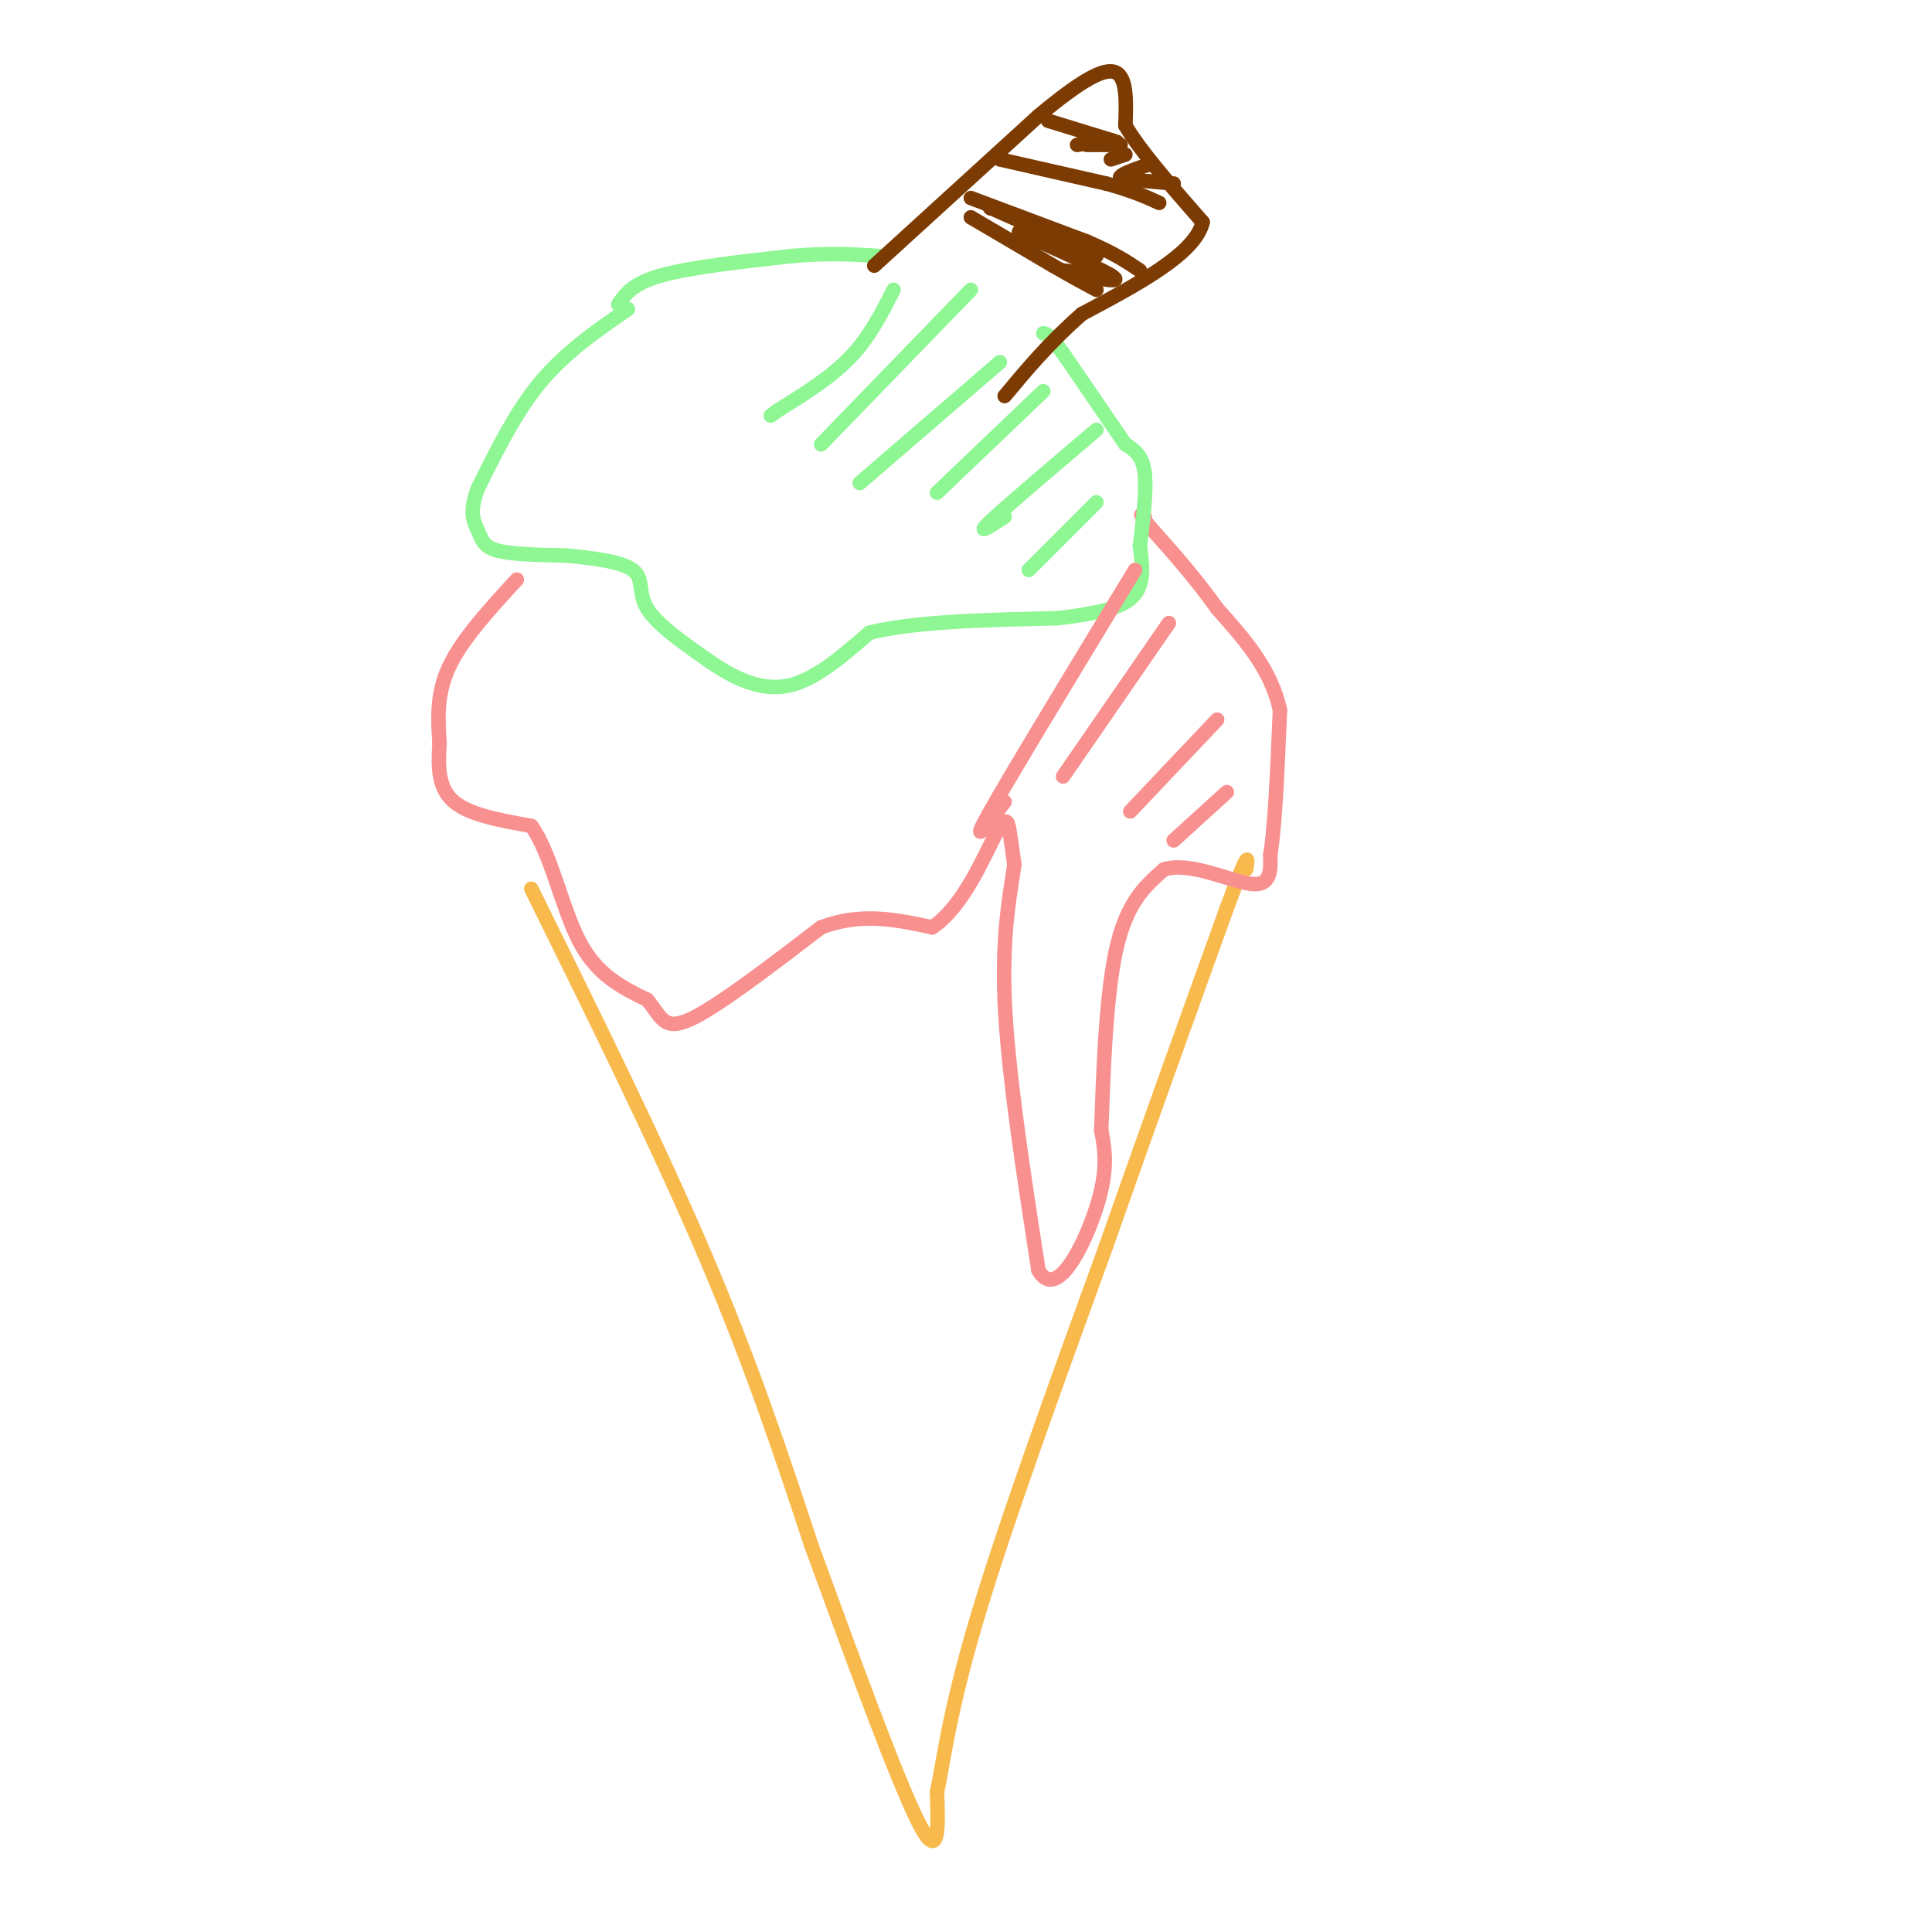 <svg viewBox='0 0 400 400' version='1.1' xmlns='http://www.w3.org/2000/svg' xmlns:xlink='http://www.w3.org/1999/xlink'><g fill='none' stroke='#F8BA4D' stroke-width='3' stroke-linecap='round' stroke-linejoin='round'><path d='M110,184c13.167,26.667 26.333,53.333 36,76c9.667,22.667 15.833,41.333 22,60'/><path d='M168,320c8.133,22.267 17.467,47.933 22,57c4.533,9.067 4.267,1.533 4,-6'/><path d='M194,371c1.200,-5.244 2.200,-15.356 8,-35c5.800,-19.644 16.400,-48.822 27,-78'/><path d='M229,258c8.667,-24.667 16.833,-47.333 25,-70'/><path d='M254,188c4.833,-13.000 4.417,-10.500 4,-8'/></g>
<g fill='none' stroke='#F99090' stroke-width='3' stroke-linecap='round' stroke-linejoin='round'><path d='M107,120c-5.667,6.167 -11.333,12.333 -14,18c-2.667,5.667 -2.333,10.833 -2,16'/><path d='M91,154c-0.356,4.933 -0.244,9.267 3,12c3.244,2.733 9.622,3.867 16,5'/><path d='M110,171c4.089,5.578 6.311,17.022 10,24c3.689,6.978 8.844,9.489 14,12'/><path d='M134,207c2.978,3.600 3.422,6.600 9,4c5.578,-2.600 16.289,-10.800 27,-19'/><path d='M170,192c8.333,-3.167 15.667,-1.583 23,0'/><path d='M193,192c6.333,-4.155 10.667,-14.542 13,-19c2.333,-4.458 2.667,-2.988 3,-1c0.333,1.988 0.667,4.494 1,7'/><path d='M210,179c-0.600,4.822 -2.600,13.378 -2,28c0.600,14.622 3.800,35.311 7,56'/><path d='M215,263c3.711,6.533 9.489,-5.133 12,-13c2.511,-7.867 1.756,-11.933 1,-16'/><path d='M228,234c0.378,-9.956 0.822,-26.844 3,-37c2.178,-10.156 6.089,-13.578 10,-17'/><path d='M241,180c5.378,-1.711 13.822,2.511 18,3c4.178,0.489 4.089,-2.756 4,-6'/><path d='M263,177c1.000,-6.000 1.500,-18.000 2,-30'/><path d='M265,147c-1.833,-8.500 -7.417,-14.750 -13,-21'/><path d='M252,126c-4.500,-6.333 -9.250,-11.667 -14,-17'/><path d='M238,109c-2.500,-3.167 -1.750,-2.583 -1,-2'/></g>
<g fill='none' stroke='#8EF693' stroke-width='3' stroke-linecap='round' stroke-linejoin='round'><path d='M130,64c-6.417,4.417 -12.833,8.833 -18,15c-5.167,6.167 -9.083,14.083 -13,22'/><path d='M99,101c-2.083,5.214 -0.792,7.250 0,9c0.792,1.750 1.083,3.214 4,4c2.917,0.786 8.458,0.893 14,1'/><path d='M117,115c5.310,0.488 11.583,1.208 14,3c2.417,1.792 0.976,4.655 3,8c2.024,3.345 7.512,7.173 13,11'/><path d='M147,137c4.822,3.311 10.378,6.089 16,5c5.622,-1.089 11.311,-6.044 17,-11'/><path d='M180,131c9.333,-2.333 24.167,-2.667 39,-3'/><path d='M219,128c9.578,-1.133 14.022,-2.467 16,-5c1.978,-2.533 1.489,-6.267 1,-10'/><path d='M236,113c0.556,-4.622 1.444,-11.178 1,-15c-0.444,-3.822 -2.222,-4.911 -4,-6'/><path d='M233,92c-2.833,-4.167 -7.917,-11.583 -13,-19'/><path d='M220,73c-2.833,-3.833 -3.417,-3.917 -4,-4'/><path d='M128,63c1.500,-2.167 3.000,-4.333 9,-6c6.000,-1.667 16.500,-2.833 27,-4'/><path d='M164,53c7.500,-0.667 12.750,-0.333 18,0'/></g>
<g fill='none' stroke='#7C3B02' stroke-width='3' stroke-linecap='round' stroke-linejoin='round'><path d='M181,55c0.000,0.000 34.000,-31.000 34,-31'/><path d='M215,24c8.756,-7.311 13.644,-10.089 16,-9c2.356,1.089 2.178,6.044 2,11'/><path d='M233,26c3.000,5.167 9.500,12.583 16,20'/><path d='M249,46c-1.500,6.500 -13.250,12.750 -25,19'/><path d='M224,65c-6.833,6.000 -11.417,11.500 -16,17'/><path d='M217,25c0.000,0.000 13.000,4.000 13,4'/><path d='M230,29c2.167,0.667 1.083,0.333 0,0'/><path d='M207,33c0.000,0.000 22.000,5.000 22,5'/><path d='M229,38c5.500,1.500 8.250,2.750 11,4'/><path d='M201,41c0.000,0.000 24.000,9.000 24,9'/><path d='M225,50c5.833,2.500 8.417,4.250 11,6'/><path d='M201,45c0.000,0.000 17.000,10.000 17,10'/><path d='M218,55c4.333,2.500 6.667,3.750 9,5'/><path d='M205,43c0.000,0.000 0.100,0.100 0.1,0.1'/><path d='M205,43c0.000,0.000 0.100,0.100 0.1,0.1'/><path d='M205,43c0.000,0.000 0.100,0.100 0.1,0.1'/><path d='M205,43c0.000,0.000 9.000,4.000 9,4'/><path d='M214,47c5.000,2.178 13.000,5.622 13,6c-0.000,0.378 -8.000,-2.311 -16,-5'/><path d='M211,48c2.178,1.267 15.622,6.933 19,9c3.378,2.067 -3.311,0.533 -10,-1'/><path d='M220,56c0.000,0.000 5.000,0.500 10,1'/><path d='M229,29c0.000,0.000 -6.000,1.000 -6,1'/><path d='M232,30c0.000,0.000 -7.000,0.000 -7,0'/><path d='M233,32c0.000,0.000 -3.000,1.000 -3,1'/><path d='M243,38c0.000,0.000 -11.000,-1.000 -11,-1'/><path d='M232,37c-0.833,-0.667 2.583,-1.833 6,-3'/><path d='M238,34c0.000,0.000 0.100,0.100 0.1,0.1'/></g>
<g fill='none' stroke='#8EF693' stroke-width='3' stroke-linecap='round' stroke-linejoin='round'><path d='M185,60c-2.500,4.917 -5.000,9.833 -9,14c-4.000,4.167 -9.500,7.583 -15,11'/><path d='M161,85c-2.500,1.833 -1.250,0.917 0,0'/><path d='M201,60c0.000,0.000 -31.000,32.000 -31,32'/><path d='M207,75c0.000,0.000 -29.000,25.000 -29,25'/><path d='M216,81c0.000,0.000 -22.000,21.000 -22,21'/><path d='M227,89c-9.417,8.000 -18.833,16.000 -22,19c-3.167,3.000 -0.083,1.000 3,-1'/><path d='M227,104c0.000,0.000 -14.000,14.000 -14,14'/></g>
<g fill='none' stroke='#F99090' stroke-width='3' stroke-linecap='round' stroke-linejoin='round'><path d='M235,118c-12.750,21.000 -25.500,42.000 -30,50c-4.500,8.000 -0.750,3.000 3,-2'/><path d='M242,129c0.000,0.000 -20.000,29.000 -20,29'/><path d='M222,158c-3.333,4.833 -1.667,2.417 0,0'/><path d='M252,149c0.000,0.000 -18.000,19.000 -18,19'/><path d='M254,164c0.000,0.000 -11.000,10.000 -11,10'/></g>
</svg>